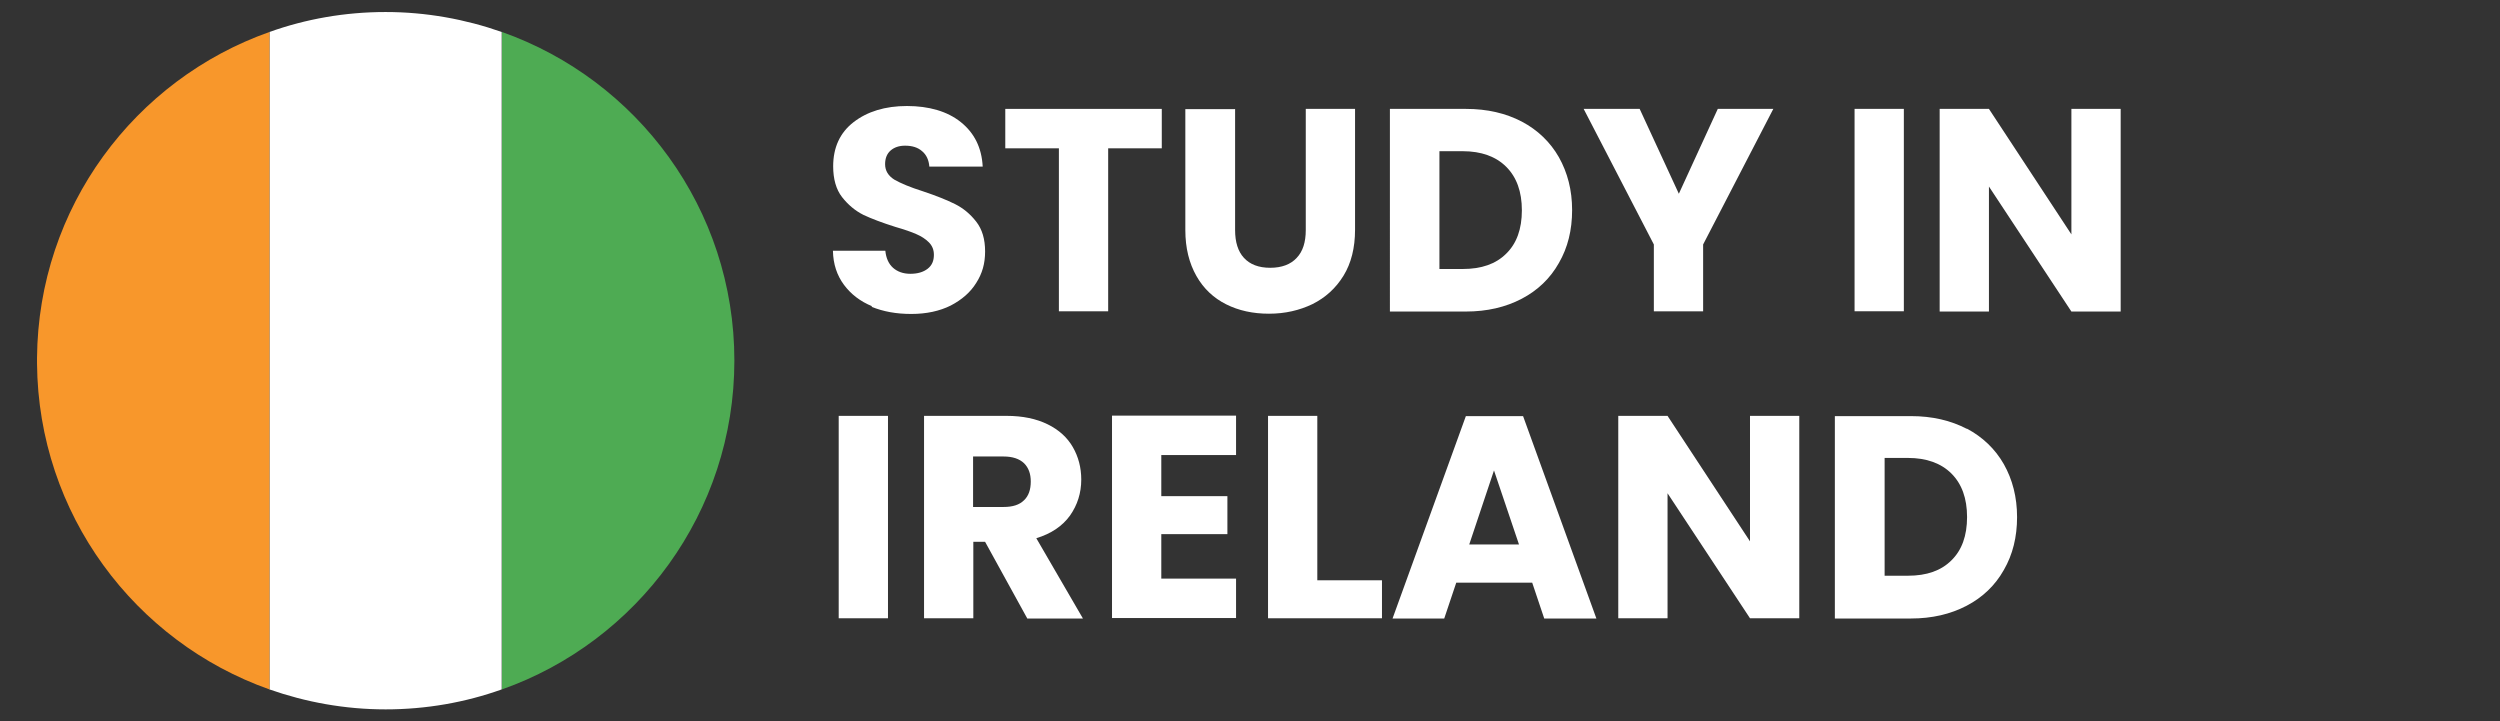 <?xml version="1.0" encoding="UTF-8"?>
<svg id="Layer_1" data-name="Layer 1" xmlns="http://www.w3.org/2000/svg" viewBox="0 0 104 30">
  <rect x="0" y="0" width="104" height="30" fill="#333333" stroke="none"/>
  <defs>
    <style>
      .cls-1, .cls-2, .cls-3 {
        fill-rule: evenodd;
      }

      .cls-1, .cls-2, .cls-3, .cls-4 {
        stroke-width: 0px;
      }

      .cls-1, .cls-4 {
        fill: #fff;
      }

      .cls-2 {
        fill: #4eab53;
      }

      .cls-3 {
        fill: #f8972b;
      }
    </style>
  </defs>
  <g>
    <path class="cls-4" d="M36.28,12.74c-.49-.2-.88-.5-1.17-.89s-.45-.86-.46-1.42h2.18c.03.31.14.55.32.71.18.16.42.25.72.25s.54-.07.72-.21c.18-.14.26-.33.26-.58,0-.21-.07-.38-.21-.52-.14-.14-.31-.25-.52-.34-.2-.09-.49-.19-.87-.3-.54-.17-.99-.34-1.33-.5-.34-.17-.64-.42-.89-.74s-.37-.76-.37-1.28c0-.78.28-1.4.85-1.84.57-.44,1.31-.67,2.22-.67s1.68.22,2.24.67.87,1.06.91,1.85h-2.22c-.02-.27-.12-.49-.3-.64-.18-.16-.42-.23-.71-.23-.25,0-.45.07-.6.2-.15.13-.23.32-.23.57,0,.27.13.48.38.64.26.15.66.32,1.2.49.54.18.99.36,1.33.53s.63.41.88.73c.25.32.37.73.37,1.24s-.12.92-.37,1.31c-.24.39-.6.7-1.06.94-.46.23-1.01.35-1.64.35s-1.17-.1-1.66-.3Z"/>
    <path class="cls-4" d="M48.33,4.53v1.64h-2.23v6.78h-2.05v-6.78h-2.23v-1.64h6.52Z"/>
    <path class="cls-4" d="M51.38,4.53v5.04c0,.5.12.89.37,1.16.25.27.61.41,1.09.41s.85-.14,1.1-.41c.26-.27.38-.66.38-1.16v-5.04h2.05v5.03c0,.75-.16,1.39-.48,1.91s-.75.91-1.29,1.18c-.54.26-1.14.4-1.81.4s-1.26-.13-1.78-.39c-.52-.26-.94-.65-1.24-1.18s-.46-1.16-.46-1.91v-5.03h2.05Z"/>
    <path class="cls-4" d="M63.31,5.06c.66.35,1.18.85,1.54,1.48.36.64.55,1.37.55,2.2s-.18,1.56-.55,2.2c-.36.64-.88,1.14-1.55,1.49s-1.44.53-2.32.53h-3.16V4.53h3.16c.89,0,1.66.18,2.33.53ZM62.66,10.55c.43-.42.65-1.02.65-1.8s-.22-1.38-.65-1.81-1.04-.65-1.81-.65h-.97v4.9h.97c.78,0,1.38-.21,1.81-.64Z"/>
    <path class="cls-4" d="M73.77,4.53l-2.92,5.64v2.78h-2.05v-2.78l-2.92-5.64h2.33l1.63,3.53,1.62-3.53h2.3Z"/>
    <path class="cls-4" d="M79.2,4.53v8.42h-2.05V4.53h2.05Z"/>
    <path class="cls-4" d="M88.22,12.96h-2.05l-3.43-5.2v5.2h-2.05V4.53h2.05l3.43,5.22v-5.22h2.05v8.42Z"/>
    <path class="cls-4" d="M36.94,17.3v8.42h-2.05v-8.42h2.05Z"/>
    <path class="cls-4" d="M42.73,25.72l-1.75-3.18h-.49v3.18h-2.05v-8.42h3.44c.66,0,1.23.12,1.7.35.47.23.82.55,1.05.95.23.4.35.85.35,1.35,0,.56-.16,1.06-.47,1.5-.32.44-.78.75-1.4.94l1.94,3.34h-2.32ZM40.48,21.09h1.27c.38,0,.66-.09.85-.28.19-.18.28-.44.28-.78,0-.32-.09-.57-.28-.76-.19-.18-.47-.28-.85-.28h-1.27v2.09Z"/>
    <path class="cls-4" d="M48.31,18.94v1.7h2.75v1.58h-2.75v1.85h3.11v1.64h-5.16v-8.42h5.16v1.64h-3.11Z"/>
    <path class="cls-4" d="M54.8,24.14h2.69v1.58h-4.74v-8.42h2.05v6.84Z"/>
    <path class="cls-4" d="M63.72,24.24h-3.14l-.5,1.49h-2.15l3.05-8.42h2.38l3.05,8.42h-2.17l-.5-1.49ZM63.19,22.65l-1.04-3.08-1.03,3.08h2.08Z"/>
    <path class="cls-4" d="M74.85,25.72h-2.05l-3.43-5.2v5.2h-2.05v-8.42h2.05l3.43,5.22v-5.22h2.05v8.42Z"/>
    <path class="cls-4" d="M81.82,17.83c.66.35,1.18.85,1.54,1.48.36.64.55,1.37.55,2.2s-.18,1.56-.55,2.2c-.36.64-.88,1.14-1.55,1.49-.67.35-1.44.53-2.32.53h-3.16v-8.42h3.16c.89,0,1.66.18,2.33.53ZM81.18,23.31c.43-.42.65-1.02.65-1.8s-.22-1.38-.65-1.81c-.43-.43-1.04-.65-1.81-.65h-.97v4.9h.97c.78,0,1.38-.21,1.81-.64Z"/>
  </g>
  <g id="Page-1">
    <g id="Material">
      <g id="circle_cote_d_ivoire" data-name="circle cote d ivoire">
        <path id="path-1" class="cls-2" d="M20.88,28.68c5.63-1.99,9.67-7.36,9.67-13.68S26.51,3.32,20.88,1.33v27.35h0Z"/>
        <path id="Rectangle-3-copy-3" class="cls-1" d="M11.21,1.33v27.35c1.51.53,3.14.83,4.83.83s3.32-.29,4.83-.83V1.33c-1.51-.53-3.14-.83-4.83-.83s-3.32.29-4.83.83Z"/>
        <path id="Rectangle-3" class="cls-3" d="M1.54,14.89v.23c.05,6.26,4.07,11.58,9.67,13.56V1.33C5.61,3.31,1.59,8.62,1.54,14.89h0Z"/>
      </g>
    </g>
  </g>
</svg>